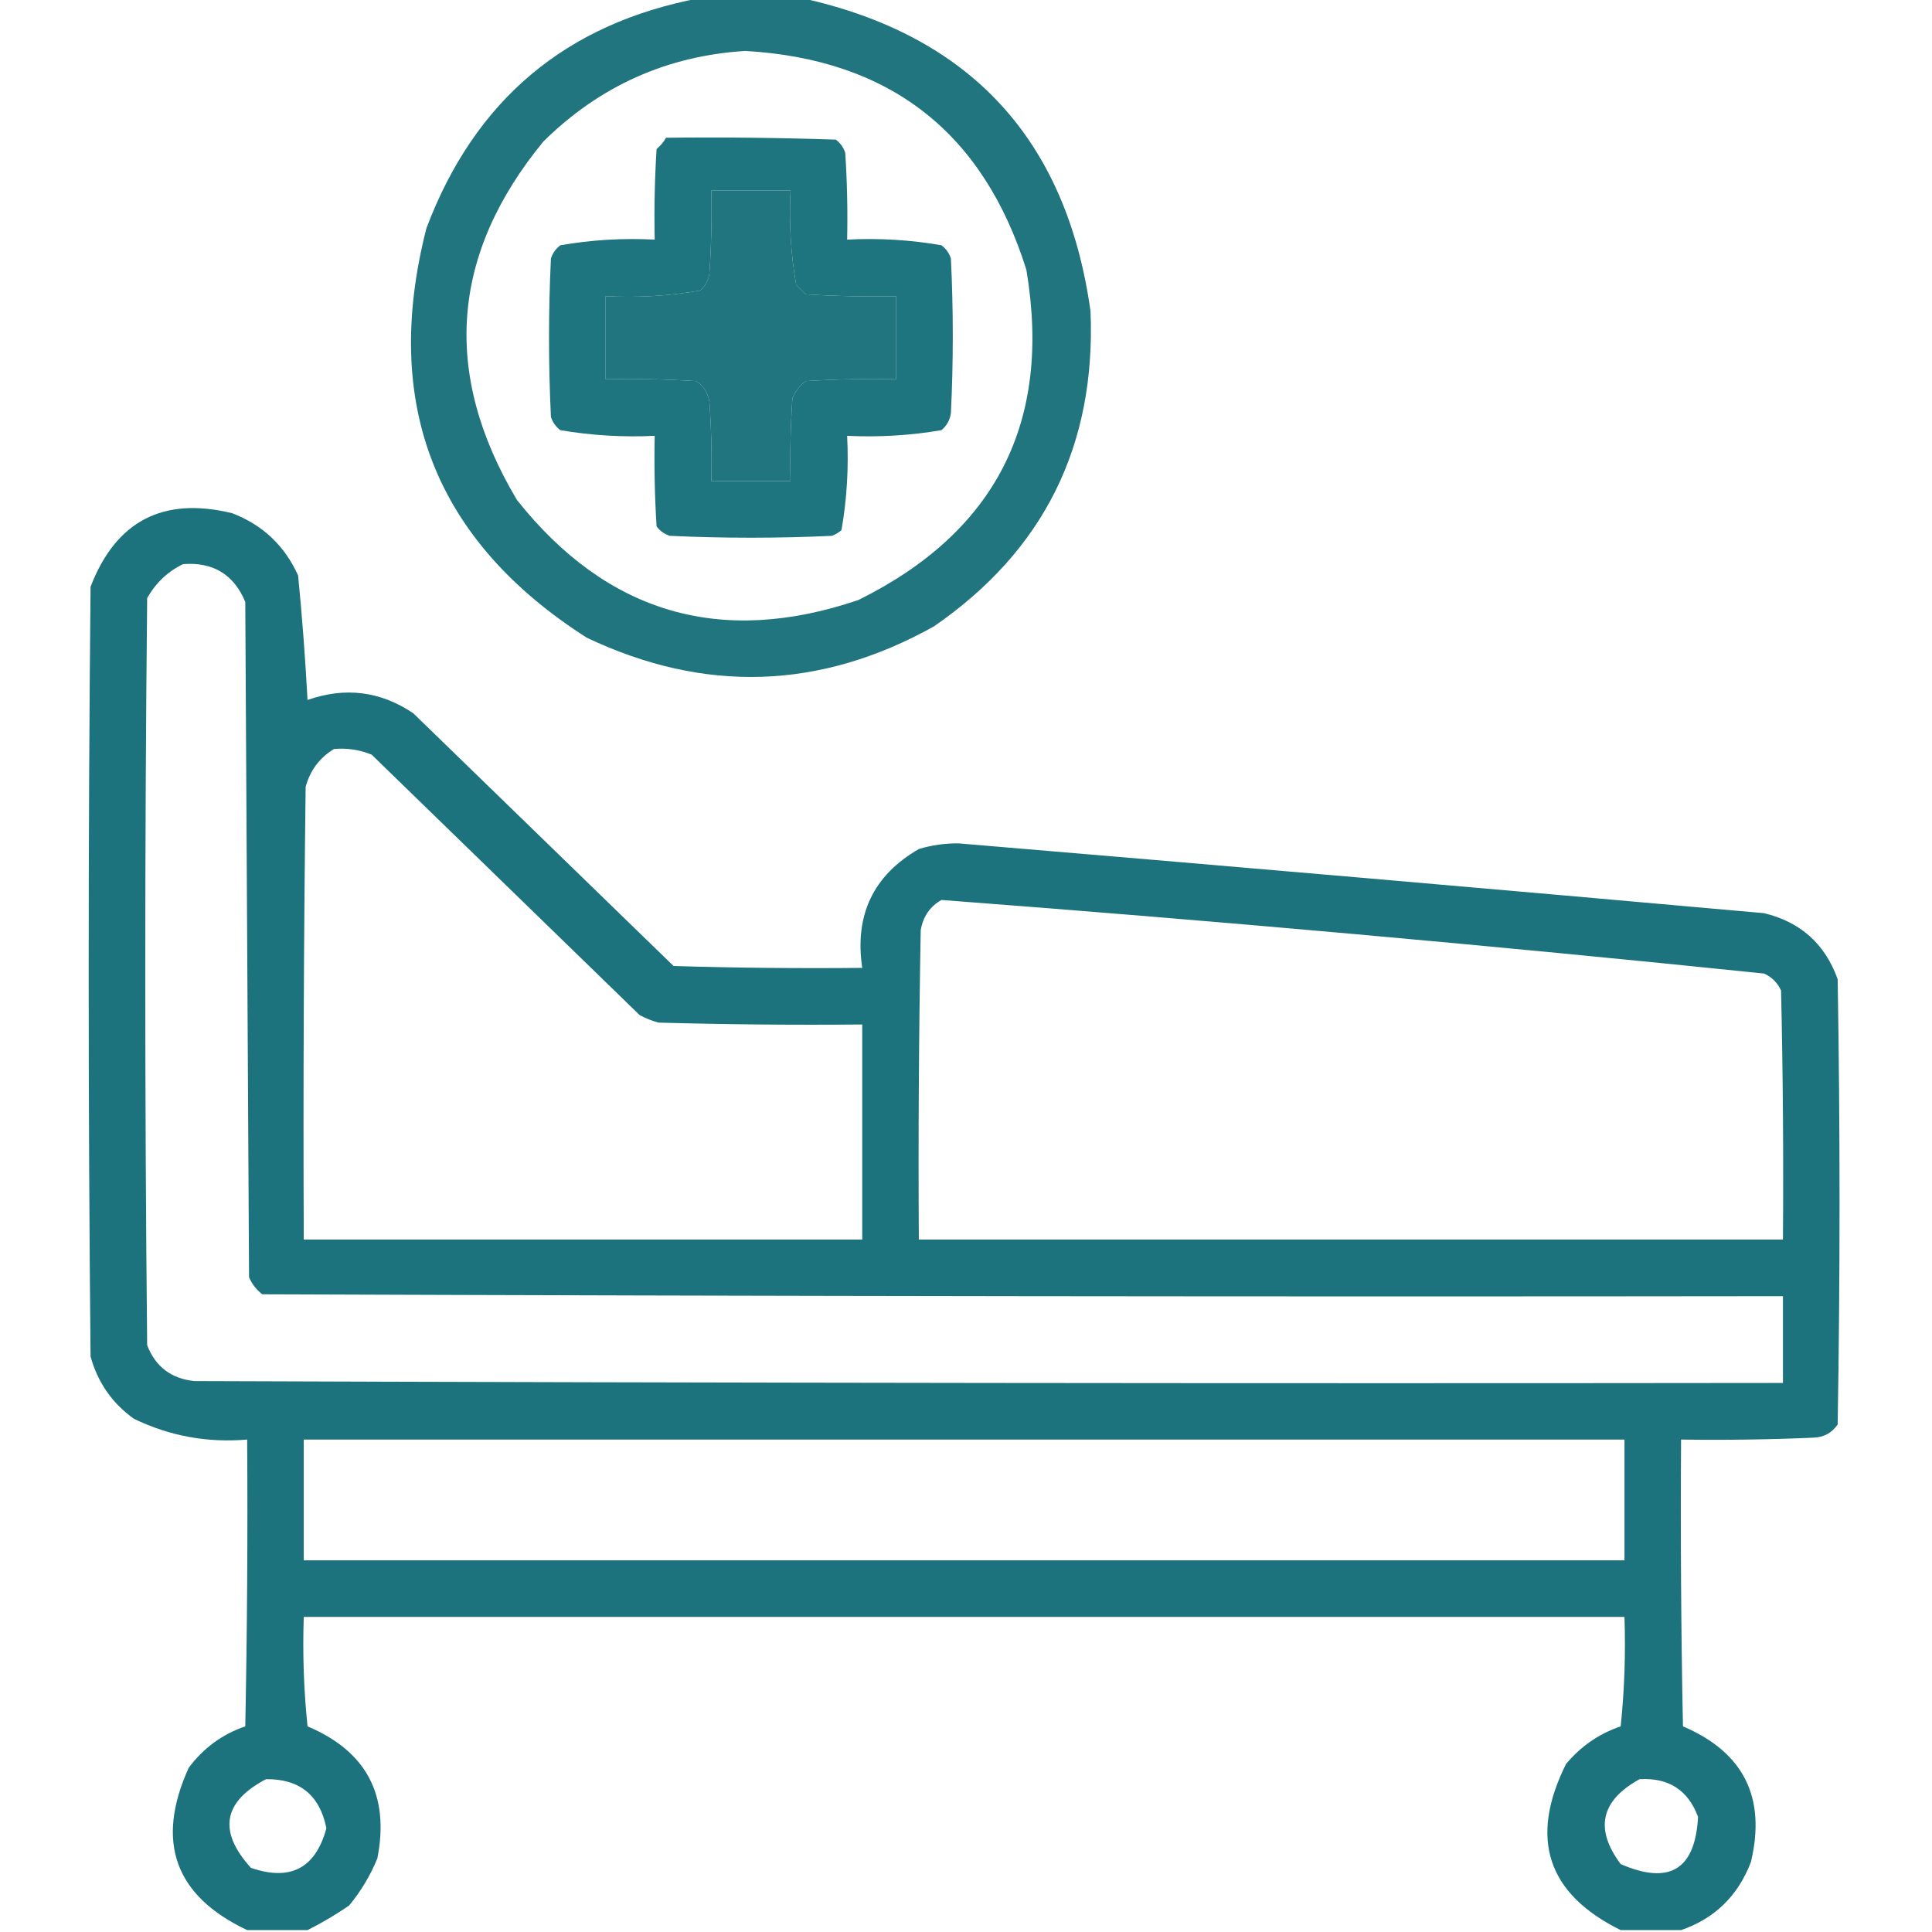 <svg xmlns="http://www.w3.org/2000/svg" xmlns:xlink="http://www.w3.org/1999/xlink" width="512px" height="512px" style="shape-rendering:geometricPrecision; text-rendering:geometricPrecision; image-rendering:optimizeQuality; fill-rule:evenodd; clip-rule:evenodd"><g><path style="opacity:0.953" fill="#156e79" d="M 185.5,-0.5 C 194.5,-0.5 203.5,-0.5 212.5,-0.5C 257.178,9.349 282.678,37.016 289,82.5C 290.453,118.094 276.619,145.927 247.5,166C 217.378,182.81 186.712,183.81 155.5,169C 115.254,143.291 101.087,107.125 113,60.5C 125.803,26.521 149.969,6.188 185.5,-0.5 Z M 197.5,13.5 C 235.736,15.693 260.569,35.026 272,71.5C 278.783,111.769 263.95,140.936 227.5,159C 191.034,171.398 160.867,162.564 137,132.5C 117.081,99.114 119.414,67.447 144,37.5C 158.91,22.792 176.743,14.792 197.5,13.5 Z M 188.5,50.5 C 195.5,50.5 202.5,50.5 209.5,50.5C 209.062,58.943 209.562,67.277 211,75.5C 211.833,76.333 212.667,77.167 213.5,78C 221.493,78.5 229.493,78.666 237.5,78.5C 237.5,85.833 237.5,93.167 237.5,100.5C 229.493,100.334 221.493,100.5 213.5,101C 211.951,102.214 210.785,103.714 210,105.5C 209.5,112.826 209.334,120.159 209.5,127.5C 202.5,127.5 195.5,127.5 188.5,127.5C 188.666,120.492 188.5,113.492 188,106.5C 187.654,104.152 186.487,102.319 184.5,101C 176.507,100.5 168.507,100.334 160.5,100.5C 160.5,93.167 160.5,85.833 160.5,78.5C 168.943,78.938 177.277,78.438 185.5,77C 186.893,75.829 187.727,74.329 188,72.5C 188.5,65.174 188.666,57.841 188.5,50.5 Z"></path></g><g><path style="opacity:0.951" fill="#146e79" d="M 176.5,36.5 C 191.504,36.333 206.504,36.5 221.5,37C 222.701,37.903 223.535,39.069 224,40.5C 224.5,48.159 224.666,55.826 224.5,63.5C 232.943,63.062 241.277,63.562 249.5,65C 250.701,65.903 251.535,67.069 252,68.5C 252.667,82.167 252.667,95.833 252,109.5C 251.727,111.329 250.893,112.829 249.5,114C 241.251,115.406 232.917,115.906 224.5,115.5C 224.938,123.943 224.438,132.277 223,140.5C 222.25,141.126 221.416,141.626 220.5,142C 206.167,142.667 191.833,142.667 177.5,142C 176.069,141.535 174.903,140.701 174,139.5C 173.5,131.507 173.334,123.507 173.5,115.5C 165.083,115.906 156.749,115.406 148.5,114C 147.299,113.097 146.465,111.931 146,110.5C 145.333,96.5 145.333,82.5 146,68.5C 146.465,67.069 147.299,65.903 148.5,65C 156.723,63.562 165.057,63.062 173.5,63.5C 173.334,55.493 173.5,47.493 174,39.5C 175.045,38.627 175.878,37.627 176.5,36.5 Z M 188.5,50.5 C 188.666,57.841 188.5,65.174 188,72.5C 187.727,74.329 186.893,75.829 185.5,77C 177.277,78.438 168.943,78.938 160.5,78.5C 160.5,85.833 160.5,93.167 160.5,100.5C 168.507,100.334 176.507,100.5 184.5,101C 186.487,102.319 187.654,104.152 188,106.5C 188.5,113.492 188.666,120.492 188.5,127.5C 195.5,127.5 202.5,127.5 209.5,127.5C 209.334,120.159 209.5,112.826 210,105.5C 210.785,103.714 211.951,102.214 213.5,101C 221.493,100.5 229.493,100.334 237.5,100.5C 237.5,93.167 237.5,85.833 237.5,78.5C 229.493,78.666 221.493,78.5 213.5,78C 212.667,77.167 211.833,76.333 211,75.5C 209.562,67.277 209.062,58.943 209.5,50.5C 202.5,50.5 195.5,50.5 188.5,50.5 Z"></path></g><g><path style="opacity:0.961" fill="#146e79" d="M 445.5,511.5 C 440.167,511.5 434.833,511.5 429.5,511.5C 410.016,501.882 405.183,487.216 415,467.5C 418.91,462.797 423.744,459.464 429.5,457.5C 430.498,447.856 430.832,438.19 430.5,428.5C 313.833,428.5 197.167,428.5 80.5,428.5C 80.168,438.19 80.502,447.856 81.5,457.5C 97.133,464.098 103.3,475.765 100,492.5C 98.142,497.048 95.642,501.215 92.5,505C 88.904,507.461 85.237,509.627 81.5,511.5C 76.167,511.5 70.833,511.5 65.5,511.5C 46.306,502.413 41.139,488.08 50,468.5C 53.899,463.259 58.899,459.592 65,457.5C 65.5,432.169 65.667,406.836 65.5,381.5C 54.95,382.399 44.95,380.566 35.5,376C 29.755,371.908 25.922,366.408 24,359.5C 23.333,291.5 23.333,223.5 24,155.5C 30.725,138.053 43.225,131.553 61.5,136C 69.581,139.079 75.414,144.579 79,152.5C 80.074,163.459 80.908,174.459 81.5,185.5C 91.457,181.995 100.79,183.162 109.5,189C 132.5,211.333 155.5,233.667 178.5,256C 195.163,256.5 211.83,256.667 228.5,256.5C 226.427,242.483 231.427,231.983 243.5,225C 246.91,223.972 250.41,223.472 254,223.5C 325.183,229.474 396.35,235.64 467.5,242C 477.165,244.333 483.665,250.166 487,259.5C 487.667,298.833 487.667,338.167 487,377.5C 485.442,379.768 483.276,380.934 480.5,381C 468.838,381.5 457.171,381.667 445.5,381.5C 445.333,406.836 445.5,432.169 446,457.5C 462.104,464.374 468.104,476.374 464,493.5C 460.559,502.443 454.392,508.443 445.5,511.5 Z M 48.5,149.5 C 56.451,148.888 61.951,152.222 65,159.5C 65.333,219.167 65.667,278.833 66,338.5C 66.784,340.286 67.951,341.786 69.5,343C 203.833,343.5 338.166,343.667 472.5,343.5C 472.5,351.167 472.5,358.833 472.5,366.5C 332.166,366.667 191.833,366.5 51.5,366C 45.373,365.359 41.206,362.192 39,356.5C 38.333,290.5 38.333,224.5 39,158.5C 41.294,154.461 44.461,151.461 48.5,149.5 Z M 88.5,198.5 C 91.978,198.184 95.312,198.684 98.5,200C 122.167,223 145.833,246 169.5,269C 171.087,269.862 172.754,270.529 174.5,271C 192.497,271.5 210.497,271.667 228.5,271.5C 228.5,290.5 228.5,309.5 228.5,328.5C 179.167,328.5 129.833,328.5 80.5,328.5C 80.333,288.499 80.5,248.499 81,208.5C 82.213,204.131 84.713,200.797 88.5,198.5 Z M 249.5,238.5 C 322.276,244.009 394.943,250.509 467.5,258C 469.57,258.948 471.07,260.448 472,262.5C 472.5,284.497 472.667,306.497 472.5,328.5C 396.167,328.5 319.833,328.5 243.5,328.5C 243.333,301.165 243.5,273.831 244,246.5C 244.625,242.891 246.458,240.224 249.5,238.5 Z M 80.5,381.5 C 197.167,381.5 313.833,381.5 430.5,381.5C 430.5,392.167 430.5,402.833 430.5,413.5C 313.833,413.5 197.167,413.5 80.5,413.5C 80.5,402.833 80.5,392.167 80.5,381.5 Z M 70.5,471.5 C 79.41,471.409 84.743,475.742 86.5,484.5C 83.632,495.102 76.965,498.602 66.5,495C 57.749,485.336 59.083,477.503 70.5,471.5 Z M 434.5,471.5 C 442.204,471.057 447.371,474.391 450,481.5C 449.265,495.456 442.432,499.623 429.5,494C 422.535,484.687 424.201,477.187 434.5,471.5 Z"></path></g></svg>